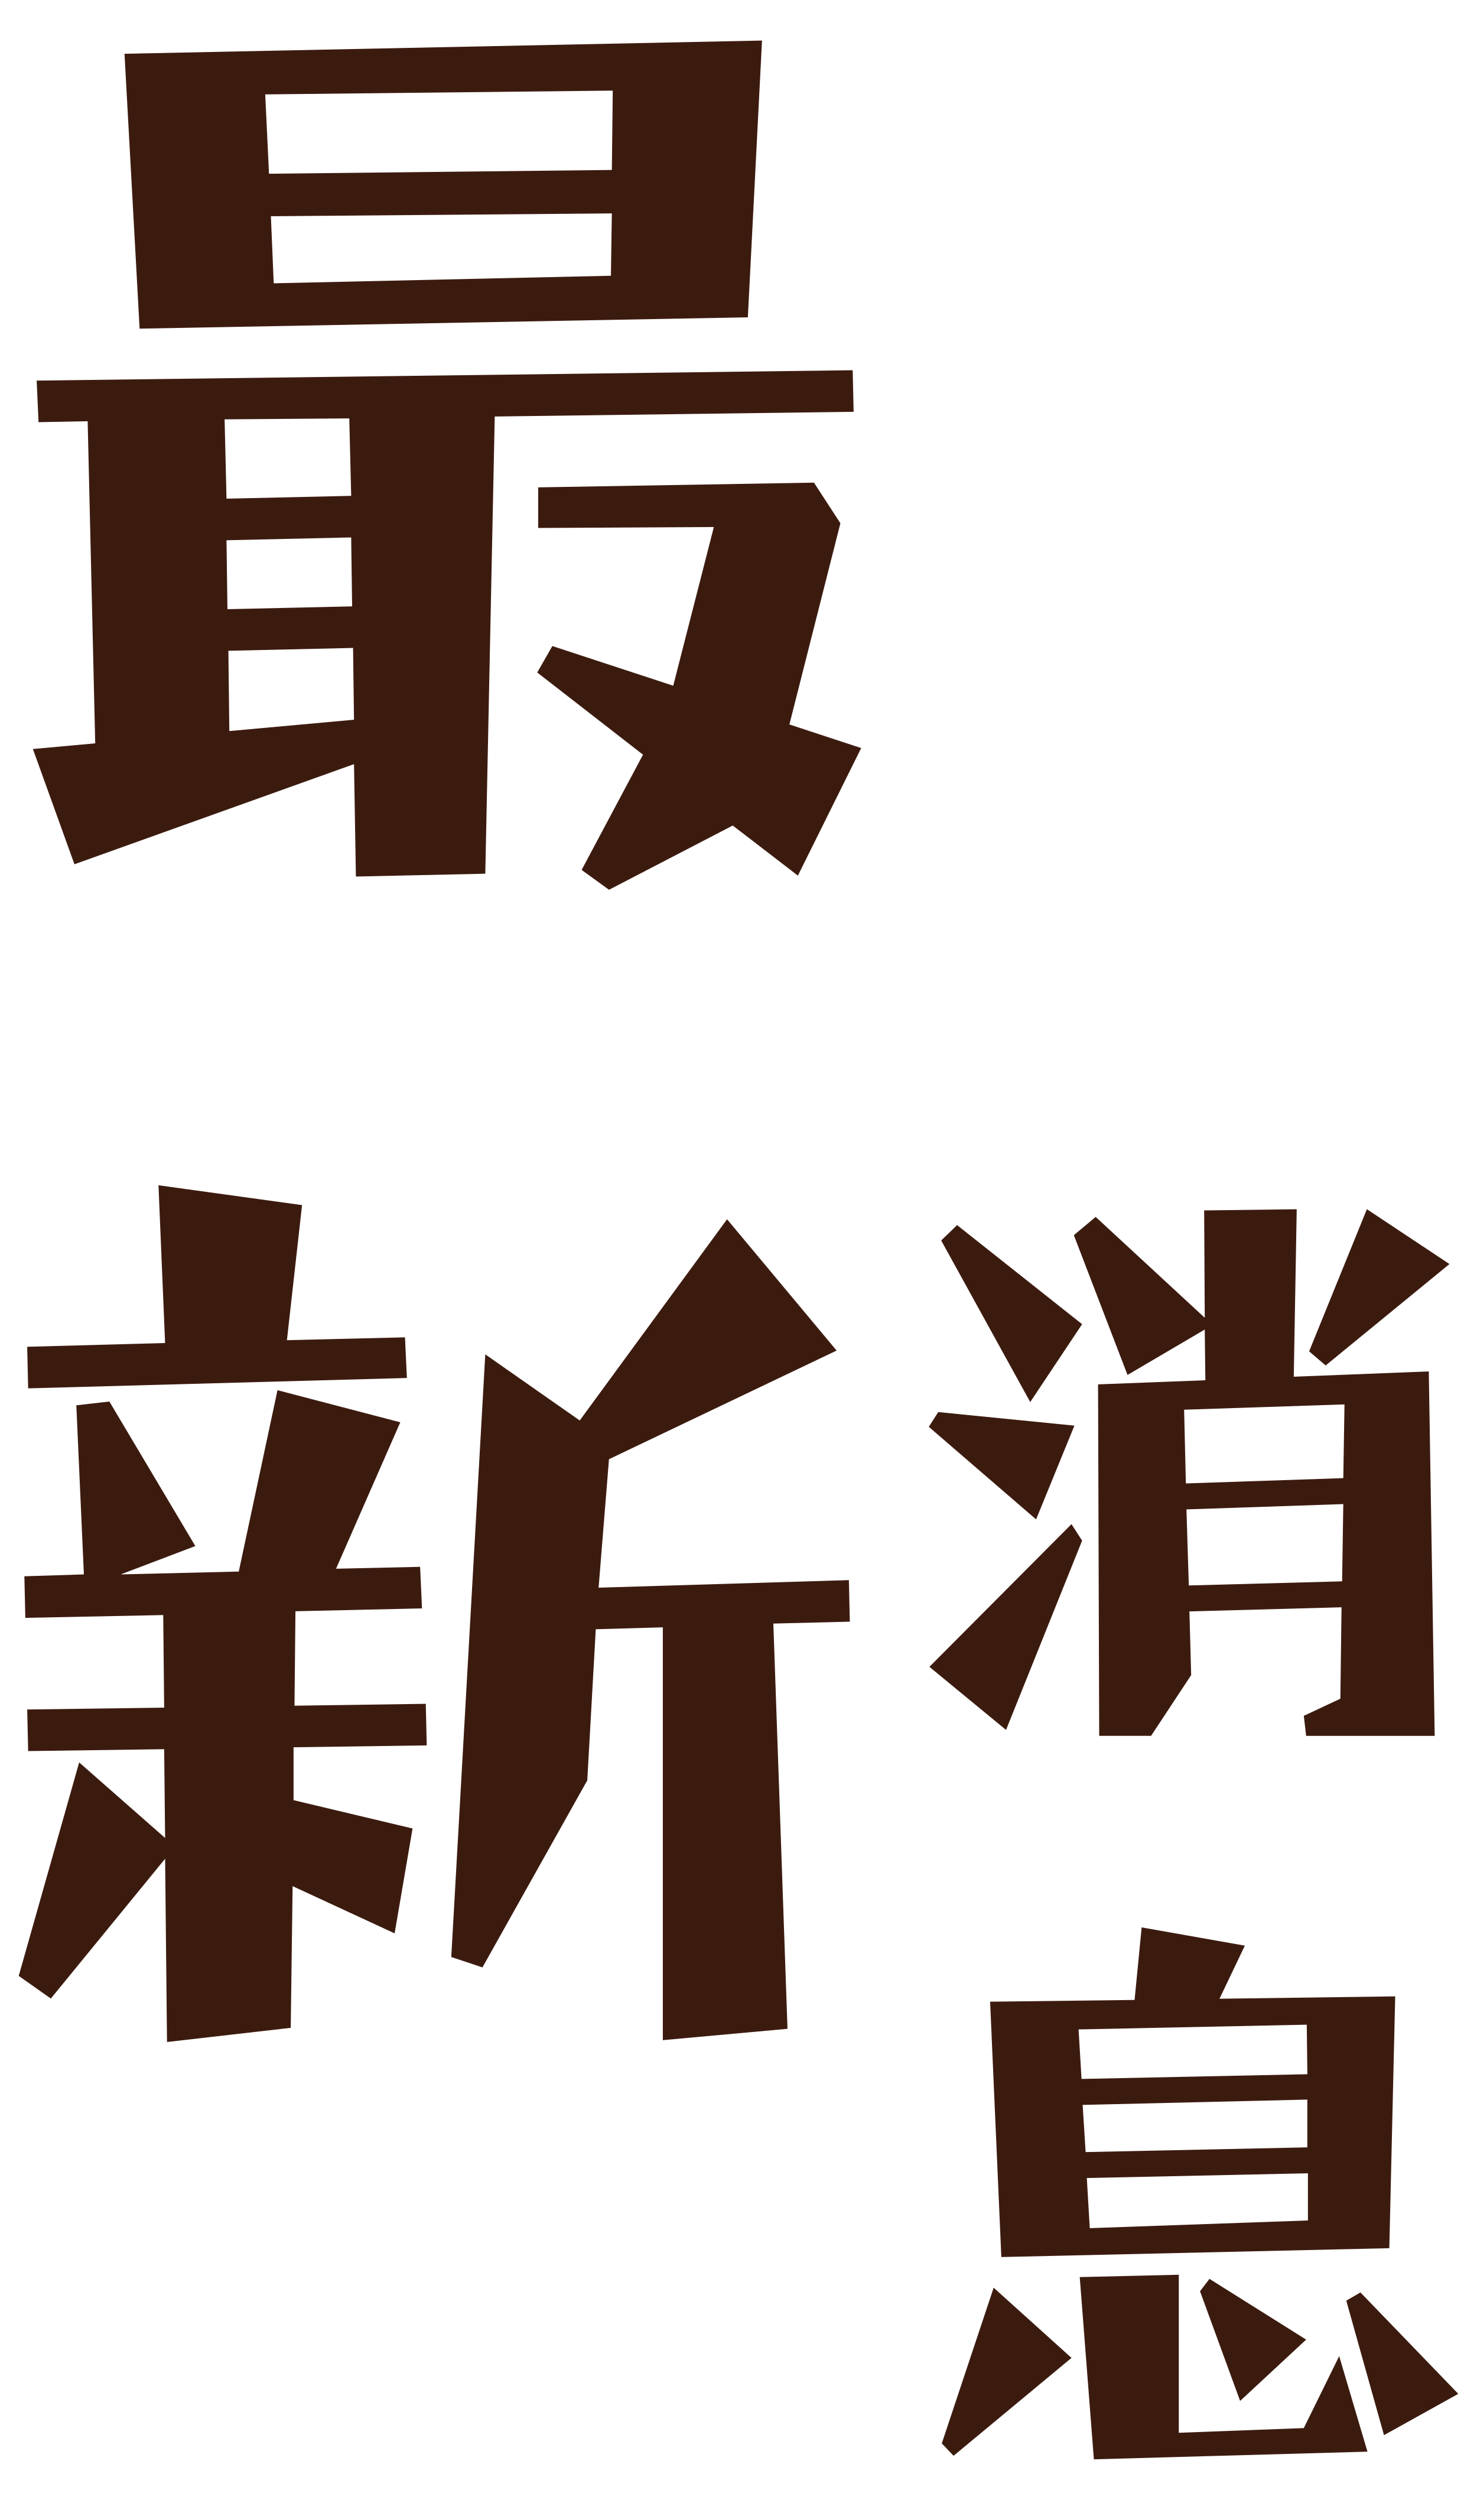 <?xml version="1.0" encoding="utf-8"?>
<!-- Generator: Adobe Illustrator 16.0.0, SVG Export Plug-In . SVG Version: 6.00 Build 0)  -->
<!DOCTYPE svg PUBLIC "-//W3C//DTD SVG 1.1//EN" "http://www.w3.org/Graphics/SVG/1.1/DTD/svg11.dtd">
<svg version="1.1" id="Layer_1" xmlns="http://www.w3.org/2000/svg" xmlns:xlink="http://www.w3.org/1999/xlink" x="0px" y="0px"
	 width="130px" height="220px" viewBox="0 0 130 220" enable-background="new 0 0 130 220" xml:space="preserve">
<g>
	<path fill="#3C1B0F" d="M90.676,123.387l4.567-6.852l-11.003-8.718l-1.401,1.35L90.676,123.387z M91.193,133.715l3.373-8.252
		l-11.987-1.193l-0.83,1.297L91.193,133.715z M81.802,146.689l6.746,5.553l6.695-16.658l-0.935-1.453L81.802,146.689z
		 M96.747,152.762h4.567l3.528-5.346l-0.155-5.605l13.39-0.362l-0.104,8.045l-3.218,1.506l0.208,1.765h11.313l-0.519-32.074
		l-11.885,0.467l0.26-14.739l-8.147,0.104l0.052,9.446l-9.601-8.875l-1.92,1.608l4.723,12.3l6.799-3.996l0.052,4.463l-9.444,0.363
		L96.747,152.762z M115.225,118.924l1.452,1.244l10.898-8.926l-7.267-4.827L115.225,118.924z M118.232,130.082l-13.856,0.467
		l-0.155-6.488l14.116-0.467L118.232,130.082z M118.232,132.313v0.054l-0.104,6.799l-13.494,0.362l-0.207-6.694l13.805-0.467
		V132.313z"/>
	<path fill="#3C1B0F" d="M88.133,198.631l34.148-0.779l0.519-22.162l-15.465,0.209l2.231-4.672l-9.082-1.606l-0.623,6.383
		l-12.715,0.156L88.133,198.631z M115.016,178.182l0.053,4.359l-19.877,0.416l-0.26-4.359L115.016,178.182z M82.893,215.031
		l1.037,1.09l10.379-8.615l-6.851-6.178L82.893,215.031z M96.279,216.432l24.08-0.674l-2.489-8.408l-3.114,6.332l-11.002,0.414
		v-13.908l-8.719,0.207L96.279,216.432z M109.15,211.293l5.813-5.396l-8.512-5.346l-0.83,1.09L109.15,211.293z M121.813,214.305
		l6.539-3.635l-8.613-8.926l-1.245,0.727L121.813,214.305z M95.657,191.676l19.462-0.416v4.152l-19.202,0.676L95.657,191.676z
		 M95.294,185.188v0.054l19.772-0.468v4.203l-19.514,0.416l-0.26-4.151L95.294,185.188L95.294,185.188z"/>
	<path fill="#3C1B0F" d="M12.288,28.922l53.535-0.997L67.07,3.568L10.958,4.732L12.288,28.922z M53.852,14.957L23.676,15.29
		l-0.333-6.983l30.591-0.333L53.852,14.957z M7.716,37.07l0.665,28.348l-5.486,0.499l3.657,10.142l24.606-8.812l0.167,9.893
		l11.388-0.249l0.832-40.236l31.588-0.415l-0.082-3.658L3.227,33.495l0.166,3.658L7.716,37.07z M56.595,66.416l-5.403,10.142
		l2.411,1.746l10.89-5.653l5.735,4.406l5.569-11.223l-6.317-2.078l4.488-17.707l-2.326-3.575L47.368,42.89v3.574L62.83,46.38
		l-3.575,13.967l-10.64-3.492l-1.33,2.328L56.595,66.416z M23.843,19.03l30.009-0.249l-0.083,5.486l-29.677,0.665L23.843,19.03z
		 M19.936,47.544l10.973-0.249l0.083,6.068l-10.973,0.249L19.936,47.544z M31.158,63.339l-10.973,0.998l-0.083-7.066l10.973-0.25
		L31.158,63.339z M30.742,36.737v0.084l0.167,6.816l-10.973,0.249l-0.167-6.982l10.973-0.083V36.737z"/>
	<path fill="#3C1B0F" d="M14.366,142.133l0.083,8.146l-12.054,0.166l0.083,3.658l11.971-0.166l0.083,7.813l-7.564-6.649
		l-5.32,18.787l2.826,1.995l10.059-12.305l0.166,16.129l10.89-1.248l0.166-12.469l8.978,4.155l1.579-9.229l-10.474-2.492v-4.656
		l11.721-0.166l-0.083-3.658l-11.555,0.166l0.083-8.313l11.139-0.25l-0.167-3.658l-7.398,0.166l5.653-12.885l-10.807-2.826
		l-3.408,15.961l-10.391,0.25l6.567-2.494l-7.565-12.719l-2.909,0.332l0.665,14.881l-5.237,0.166l0.083,3.658L14.366,142.133z
		 M35.813,121.268l-0.167-3.576l-10.391,0.25l1.33-11.886l-12.636-1.746l0.582,13.882l-12.137,0.332l0.083,3.658L35.813,121.268z
		 M63.993,107.217v0.083l-12.968,17.708l-8.313-5.818l-2.993,53.037l2.744,0.914l9.227-16.459l0.748-13.301l5.902-0.168v36.33
		l10.973-0.998l-1.246-35.664l6.732-0.166l-0.083-3.658l-22.029,0.666l0.914-11.307l20.034-9.561L63.993,107.3V107.217z"/>
</g>
</svg>
